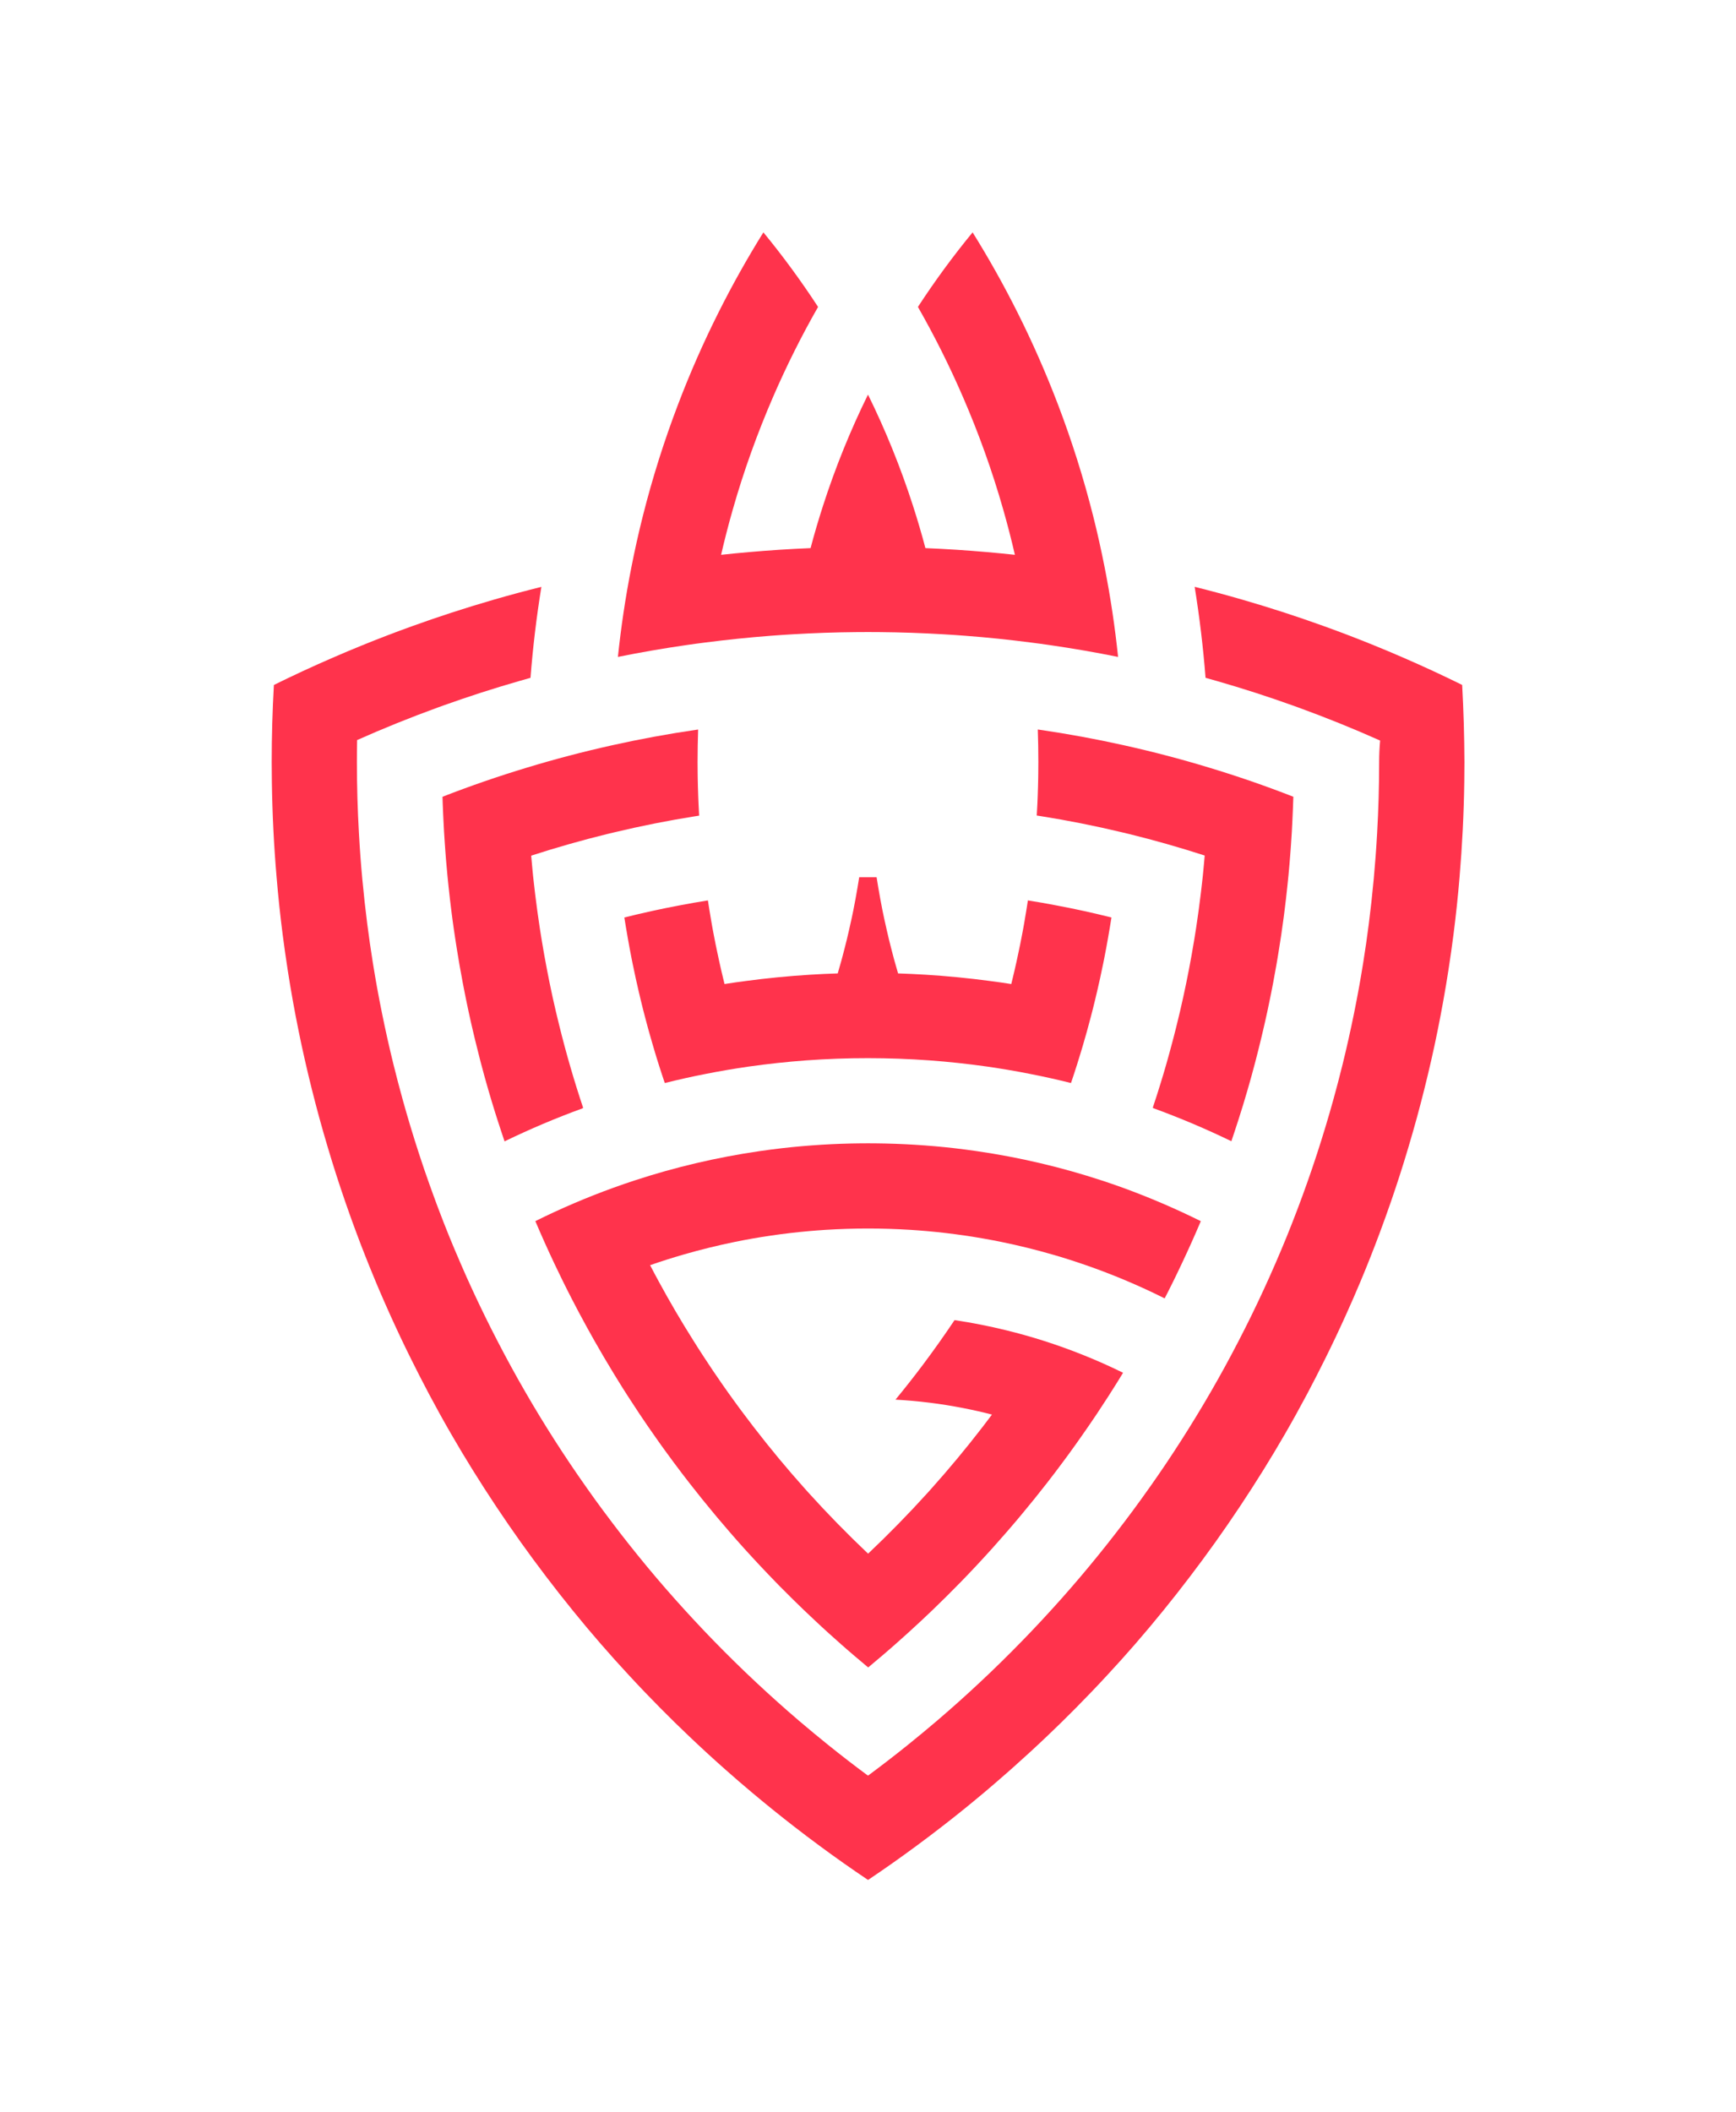 <?xml version="1.0" encoding="utf-8"?>
<!-- Generator: $$$/GeneralStr/196=Adobe Illustrator 27.6.0, SVG Export Plug-In . SVG Version: 6.00 Build 0)  -->
<svg version="1.1" id="Layer_1" xmlns="http://www.w3.org/2000/svg" xmlns:xlink="http://www.w3.org/1999/xlink" x="0px" y="0px"
	 viewBox="0 0 660 802.92" style="enable-background:new 0 0 660 802.92;" xml:space="preserve">
<style type="text/css">
	.st0{fill:#FF334C;}
</style>
<g>
	<path class="st0" d="M456.53,464.2c-2.29,5.41-4.7,10.77-7.2,16.06c-0.6,1.26-1.19,2.51-1.79,3.76c-0.47,0.98-0.95,1.94-1.42,2.92
		c-0.55,1.1-1.09,2.2-1.65,3.31c-0.54,1.05-1.07,2.11-1.61,3.16c-0.02,0.04-0.04,0.09-0.07,0.14c-9.64-4.82-19.63-9.05-29.93-12.62
		c-4.17-1.45-8.39-2.8-12.66-4.03c-6.35-1.84-12.82-3.43-19.37-4.78c-9.28-1.89-18.75-3.29-28.36-4.14
		c-2.08-0.19-4.17-0.34-6.25-0.48c-5.36-0.33-10.77-0.51-16.21-0.51s-10.85,0.18-16.21,0.51c-2.09,0.14-4.17,0.29-6.25,0.48
		c-9.62,0.85-19.09,2.24-28.36,4.14c-6.55,1.35-13.02,2.94-19.37,4.78c-4.27,1.23-8.5,2.58-12.66,4.03
		c1.07,2.08,2.18,4.15,3.29,6.19c4.15,7.65,8.54,15.14,13.17,22.47c1.31,2.09,2.63,4.17,3.98,6.22c2.25,3.46,4.56,6.88,6.92,10.26
		c0.77,1.1,1.54,2.2,2.32,3.3c0.7,0.99,1.41,1.99,2.14,2.97c1.3,1.8,2.62,3.6,3.97,5.38c1.2,1.61,2.42,3.22,3.65,4.81
		c6.21,8.05,12.71,15.89,19.5,23.46c0.42,0.48,0.86,0.97,1.29,1.44c7.25,8.01,14.81,15.73,22.65,23.16
		c7.84-7.42,15.4-15.15,22.65-23.16c0.43-0.48,0.87-0.97,1.29-1.44c6.79-7.57,13.29-15.41,19.5-23.46c1.23-1.59,2.45-3.2,3.65-4.81
		c-3.65-0.95-7.34-1.78-11.07-2.5c-8.35-1.63-16.9-2.7-25.61-3.18c3.57-4.33,7.04-8.74,10.41-13.23c4.16-5.55,8.18-11.22,12.05-17
		c6.68,0.99,13.27,2.3,19.74,3.89c4.66,1.14,9.27,2.44,13.81,3.87c10.53,3.34,20.73,7.44,30.51,12.25
		c-0.66,1.08-1.33,2.17-1.99,3.25c-0.45,0.73-0.91,1.45-1.37,2.18c-0.72,1.15-1.45,2.3-2.18,3.44c-1.47,2.29-2.96,4.56-4.47,6.83
		c-1.99,2.97-4.01,5.91-6.07,8.83c-0.64,0.93-1.3,1.85-1.96,2.77c-0.89,1.25-1.79,2.48-2.68,3.72c-0.83,1.13-1.66,2.26-2.5,3.38
		c-1.89,2.56-3.82,5.08-5.77,7.59c-3.09,3.97-6.24,7.88-9.46,11.73c-0.76,0.91-1.52,1.82-2.27,2.72c-0.06,0.07-0.12,0.14-0.18,0.2
		c-0.52,0.62-1.05,1.25-1.59,1.86c-0.64,0.76-1.29,1.51-1.94,2.25c-1.77,2.04-3.56,4.06-5.36,6.07c-0.99,1.1-1.99,2.19-2.99,3.28
		c-0.99,1.09-2.01,2.18-3.02,3.26c-1.01,1.08-2.03,2.16-3.05,3.22c-0.87,0.92-1.75,1.82-2.63,2.73c-0.15,0.16-0.3,0.31-0.45,0.47
		h-0.01c-3.43,3.52-6.93,6.99-10.48,10.4c-0.76,0.73-1.53,1.46-2.3,2.18c-0.76,0.73-1.54,1.45-2.31,2.18
		c-0.02,0.02-0.04,0.04-0.07,0.06c-1.53,1.43-3.08,2.86-4.63,4.26c-1.57,1.42-3.15,2.84-4.74,4.24c-0.79,0.7-1.59,1.4-2.4,2.1
		c-0.8,0.7-1.6,1.39-2.41,2.08c-1.86,1.6-3.74,3.18-5.62,4.74c-1.88-1.56-3.76-3.14-5.62-4.74c-0.81-0.68-1.61-1.38-2.41-2.08
		c-0.81-0.69-1.61-1.39-2.4-2.1c-1.59-1.4-3.17-2.82-4.74-4.24c-0.77-0.7-1.55-1.4-2.32-2.12c-0.77-0.71-1.55-1.43-2.31-2.15
		c-1.57-1.46-3.13-2.94-4.68-4.42c-1.34-1.29-2.67-2.58-3.99-3.88c-1.71-1.68-3.39-3.37-5.08-5.07c-0.47-0.48-0.94-0.97-1.4-1.44
		h-0.01c-0.15-0.16-0.3-0.31-0.45-0.47c-0.89-0.91-1.77-1.81-2.63-2.73c-1.02-1.06-2.04-2.14-3.05-3.22
		c-0.24-0.26-0.5-0.53-0.74-0.79c-0.72-0.78-1.45-1.56-2.17-2.34c-1.04-1.13-2.08-2.26-3.11-3.4c-1.8-2.01-3.6-4.03-5.36-6.07
		c-1.63-1.87-3.25-3.77-4.84-5.67c-0.38-0.46-0.76-0.91-1.14-1.37c-3.22-3.85-6.37-7.76-9.46-11.73c-0.99-1.28-1.98-2.57-2.97-3.85
		c-0.09-0.12-0.18-0.22-0.25-0.34c-0.92-1.19-1.81-2.4-2.72-3.61c-0.24-0.32-0.48-0.65-0.72-0.98c-0.54-0.72-1.07-1.46-1.61-2.19
		c-0.46-0.61-0.91-1.24-1.35-1.85c-0.45-0.61-0.9-1.24-1.34-1.86c-0.66-0.92-1.32-1.84-1.96-2.77c-1.1-1.55-2.18-3.11-3.25-4.67
		c-0.95-1.38-1.88-2.76-2.82-4.16c-1.51-2.26-2.99-4.54-4.47-6.83c-1.29-2-2.56-4.01-3.8-6.04c-0.59-0.95-1.16-1.88-1.74-2.83
		c-2.44-3.99-4.81-8.03-7.12-12.1c-1.95-3.43-3.85-6.9-5.71-10.39c-0.3-0.57-0.59-1.13-0.9-1.7c-0.73-1.37-1.44-2.74-2.15-4.12
		c-0.03-0.05-0.05-0.1-0.07-0.14c-0.54-1.05-1.07-2.11-1.61-3.16c-0.56-1.1-1.1-2.2-1.65-3.31c-1.09-2.21-2.17-4.44-3.22-6.67
		c-2.5-5.3-4.91-10.65-7.2-16.06c9.64-4.79,19.58-9.04,29.79-12.73c2.61-0.95,5.25-1.85,7.9-2.72h0.01
		c7.65-2.52,15.43-4.71,23.36-6.57c7.9-1.86,15.93-3.39,24.06-4.57c2.94-0.43,5.89-0.82,8.87-1.16c9.83-1.11,19.81-1.73,29.93-1.82
		c0.87-0.01,1.74-0.01,2.61-0.01s1.75,0,2.61,0.01c10.11,0.1,20.09,0.71,29.93,1.82c2.98,0.34,5.93,0.73,8.87,1.16
		c8.13,1.18,16.16,2.71,24.06,4.57c7.93,1.86,15.71,4.06,23.36,6.57h0.01c2.65,0.87,5.29,1.78,7.9,2.72
		C436.95,455.16,446.89,459.41,456.53,464.2z"/>
	<path class="st0" d="M459.57,291.76c-0.01-0.02-0.02-0.02-0.03-0.01c-10.6-3.22-21.36-6.04-32.28-8.46
		c-0.06-0.02-0.11-0.03-0.17-0.04c-10.52-2.34-21.19-4.3-31.98-5.87c-0.19-0.04-0.36-0.06-0.56-0.08c0.14,4.08,0.21,8.17,0.21,12.28
		v0.24c0,1.35-0.01,2.7-0.03,4.05c0,0.53-0.01,1.06-0.02,1.59c0,0.2-0.01,0.4-0.01,0.59c-0.02,1.03-0.04,2.07-0.07,3.1
		c-0.01,0.58-0.03,1.15-0.06,1.72c-0.01,0.46-0.02,0.93-0.04,1.39c-0.02,0.59-0.04,1.18-0.07,1.78c-0.02,0.47-0.04,0.94-0.06,1.4
		c-0.01,0.27-0.03,0.56-0.04,0.83c-0.06,1.21-0.12,2.42-0.2,3.63V310c0.52,0.08,1.02,0.16,1.54,0.24
		c10.3,1.64,20.48,3.66,30.51,6.06c0.97,0.22,1.93,0.46,2.9,0.69c9.77,2.4,19.41,5.15,28.9,8.22c-0.07,0.82-0.15,1.64-0.22,2.46
		c-0.1,1.08-0.2,2.18-0.3,3.26c-0.08,0.81-0.17,1.61-0.24,2.41c-0.1,0.9-0.2,1.79-0.3,2.68c-0.14,1.29-0.29,2.58-0.45,3.85
		c-0.23,1.98-0.49,3.96-0.76,5.93c-0.1,0.76-0.2,1.52-0.32,2.27c-0.13,0.93-0.25,1.85-0.4,2.77c-0.1,0.68-0.2,1.36-0.3,2.03
		c-0.16,1.01-0.31,2.03-0.48,3.03c-0.11,0.7-0.22,1.39-0.34,2.1c-0.03,0.17-0.06,0.33-0.09,0.5c-0.26,1.61-0.55,3.22-0.83,4.83
		c-0.32,1.78-0.65,3.54-0.99,5.31c-0.67,3.52-1.4,7.03-2.17,10.52c-0.32,1.48-0.65,2.96-1,4.43c-0.08,0.33-0.16,0.66-0.23,1
		c-0.42,1.81-0.86,3.61-1.31,5.41c-0.09,0.36-0.18,0.73-0.27,1.09c-0.25,1-0.51,2.01-0.77,3.01c-0.17,0.65-0.33,1.3-0.51,1.94
		c-0.32,1.25-0.66,2.49-1,3.73c-0.09,0.32-0.18,0.65-0.27,0.98c-0.37,1.37-0.75,2.72-1.14,4.08c-0.62,2.17-1.27,4.32-1.93,6.47
		c-0.38,1.27-0.78,2.54-1.18,3.8c-0.14,0.43-0.27,0.86-0.41,1.29c-0.5,1.55-1,3.1-1.52,4.64c0.06,0.07,0.11,0.15,0.17,0.21
		c10.15,3.7,20.06,7.9,29.7,12.57c0.48-1.39,0.95-2.78,1.39-4.17c0.43-1.29,0.85-2.58,1.26-3.87c1.25-3.87,2.44-7.76,3.57-11.69
		c0.9-3.1,1.76-6.21,2.58-9.33c0.11-0.39,0.2-0.78,0.31-1.17c0.11-0.39,0.21-0.78,0.3-1.17c0.62-2.39,1.23-4.79,1.8-7.19
		c0.29-1.21,0.58-2.41,0.86-3.62c0.15-0.6,0.28-1.2,0.42-1.8c0.14-0.6,0.27-1.21,0.41-1.81c0.09-0.37,0.18-0.74,0.25-1.12
		c0.17-0.74,0.33-1.48,0.49-2.22c0.02-0.1,0.04-0.2,0.06-0.29c0.22-1.04,0.45-2.09,0.66-3.14c0.25-1.2,0.5-2.4,0.74-3.61
		c0.28-1.4,0.56-2.81,0.82-4.22c0.2-1.1,0.41-2.19,0.6-3.3c0.2-1.06,0.39-2.13,0.58-3.19c0.12-0.68,0.23-1.37,0.35-2.05
		c0.16-0.95,0.31-1.9,0.47-2.85c0.72-4.36,1.38-8.74,1.95-13.15c0.08-0.56,0.16-1.12,0.22-1.69c0.1-0.7,0.19-1.39,0.26-2.1
		c0.15-1.13,0.28-2.25,0.41-3.38c0.1-0.75,0.18-1.51,0.25-2.27c0.1-0.85,0.2-1.7,0.28-2.55c0.3-2.81,0.57-5.62,0.81-8.44
		c0.1-1.03,0.19-2.07,0.25-3.11c0.09-0.99,0.17-2,0.23-2.99c0.04-0.49,0.07-0.97,0.1-1.46c0.12-1.58,0.21-3.16,0.31-4.75
		c0.08-1.39,0.16-2.77,0.21-4.16c0.09-1.6,0.16-3.2,0.21-4.8c0.05-1.22,0.09-2.43,0.13-3.65c0.01-0.21,0.02-0.43,0.02-0.63
		C481.21,298.76,470.48,295.05,459.57,291.76z"/>
	<path class="st0" d="M265.61,306.28c-0.01-0.27-0.03-0.56-0.04-0.83c-0.02-0.47-0.04-0.94-0.06-1.4c-0.03-0.59-0.05-1.18-0.07-1.78
		c-0.02-0.46-0.03-0.93-0.04-1.39c-0.03-0.57-0.05-1.14-0.06-1.72c-0.03-1.03-0.05-2.07-0.07-3.1c0-0.2-0.01-0.4-0.01-0.59
		c-0.01-0.53-0.02-1.06-0.02-1.59c-0.02-1.35-0.03-2.7-0.03-4.05v-0.24c0-4.11,0.08-8.2,0.21-12.28c-0.2,0.02-0.37,0.04-0.56,0.08
		c-10.8,1.57-21.46,3.53-31.98,5.87c-0.06,0.01-0.11,0.02-0.17,0.04c-10.91,2.42-21.67,5.24-32.28,8.46
		c-0.01-0.01-0.02-0.01-0.03,0.01c-10.91,3.29-21.63,6.99-32.17,11.1c0.02,0.84,0.05,1.68,0.08,2.53c0.02,0.59,0.04,1.17,0.07,1.76
		c0.03,0.92,0.07,1.83,0.12,2.75c0.03,0.68,0.06,1.37,0.1,2.05c0.13,2.79,0.29,5.57,0.49,8.35c0.07,0.99,0.14,2,0.21,2.99
		c0.07,1.06,0.16,2.13,0.24,3.19c0.06,0.68,0.12,1.37,0.18,2.06c0.12,1.39,0.24,2.78,0.38,4.17c0.14,1.39,0.27,2.77,0.42,4.16
		c0.09,0.85,0.19,1.7,0.28,2.55c0.08,0.76,0.16,1.52,0.25,2.27c0.13,1.13,0.26,2.25,0.41,3.38c0.08,0.7,0.17,1.39,0.26,2.1
		c0.07,0.57,0.15,1.13,0.22,1.69c0.03,0.25,0.06,0.51,0.1,0.76c0.15,1.1,0.29,2.2,0.46,3.31c0.17,1.22,0.35,2.44,0.54,3.65
		c0.02,0.15,0.04,0.29,0.07,0.44c0,0.02,0,0.04,0.01,0.05c0.11,0.72,0.21,1.44,0.33,2.16c0,0.09,0.02,0.18,0.04,0.26
		c0.1,0.65,0.2,1.31,0.31,1.95c0.02,0.2,0.06,0.39,0.1,0.58c0.14,0.84,0.27,1.69,0.42,2.53c0.3,1.86,0.63,3.71,0.98,5.56
		c0.2,1.1,0.4,2.19,0.6,3.3c0.27,1.45,0.56,2.91,0.85,4.35c0.12,0.59,0.23,1.17,0.35,1.75c0.12,0.59,0.23,1.16,0.36,1.74
		c0.21,1.05,0.44,2.1,0.66,3.14c0.25,1.22,0.53,2.43,0.8,3.64c0.14,0.6,0.27,1.21,0.41,1.81c0.14,0.6,0.27,1.2,0.42,1.8
		c0.28,1.21,0.57,2.41,0.86,3.62c0.58,2.4,1.18,4.8,1.8,7.19c0.09,0.39,0.2,0.78,0.3,1.17c0.11,0.39,0.2,0.78,0.31,1.17
		c0.82,3.12,1.68,6.23,2.58,9.33c0.85,2.94,1.73,5.86,2.64,8.77c0.3,0.97,0.6,1.93,0.92,2.89c0,0.01,0,0.02,0.01,0.03
		c0.41,1.3,0.83,2.58,1.26,3.87c0.45,1.39,0.92,2.79,1.39,4.17c9.64-4.67,19.55-8.88,29.7-12.57c0.06-0.07,0.11-0.15,0.17-0.21
		c-3.4-10.17-6.41-20.52-9.01-31.03c-0.9-3.6-1.75-7.21-2.55-10.85c-0.29-1.35-0.59-2.69-0.86-4.05c-0.09-0.4-0.18-0.8-0.25-1.2
		c-0.12-0.56-0.23-1.11-0.34-1.67c-0.24-1.2-0.48-2.41-0.71-3.61c-0.34-1.77-0.67-3.53-0.99-5.31c-0.13-0.74-0.26-1.48-0.39-2.22
		c-0.15-0.87-0.29-1.74-0.44-2.6c-0.03-0.17-0.06-0.33-0.09-0.5c-0.12-0.7-0.23-1.39-0.34-2.1c-0.17-1.01-0.32-2.02-0.48-3.03
		c-0.11-0.67-0.2-1.35-0.3-2.03c-0.15-0.92-0.27-1.84-0.4-2.77c-0.12-0.76-0.22-1.51-0.32-2.27c0-0.01,0-0.01,0-0.02
		c-0.22-1.59-0.43-3.18-0.62-4.78c-0.05-0.38-0.09-0.75-0.14-1.13c-0.16-1.26-0.3-2.52-0.44-3.78c-0.01-0.02-0.01-0.05-0.01-0.07
		c-0.11-0.89-0.2-1.78-0.3-2.68c-0.08-0.8-0.17-1.61-0.24-2.41c-0.11-1.08-0.2-2.18-0.3-3.26c-0.08-0.77-0.15-1.54-0.21-2.31
		c0-0.05-0.01-0.1-0.01-0.15c9.49-3.07,19.13-5.82,28.9-8.22c0.97-0.23,1.93-0.47,2.9-0.69c10.03-2.4,20.21-4.42,30.51-6.06
		c0.52-0.09,1.02-0.17,1.54-0.24v-0.09C265.73,308.7,265.67,307.49,265.61,306.28z"/>
	<path class="st0" d="M419.99,215.78c-1.3-6.59-2.75-13.12-4.38-19.59c-3.66-14.53-8.16-28.73-13.43-42.54
		c-4.53-11.87-9.63-23.46-15.27-34.72c-5.25-10.49-10.97-20.7-17.14-30.6c-7.43,9.03-14.37,18.5-20.79,28.34
		c6.31,11.04,12.02,22.47,17.12,34.24c5.97,13.78,11.1,28.01,15.27,42.65c1.64,5.73,3.13,11.5,4.48,17.34
		c-3.5-0.38-7.01-0.72-10.54-1.03c-7.77-0.68-15.61-1.19-23.48-1.52c-1.43-5.41-3.01-10.77-4.72-16.07
		c-4.7-14.59-10.43-28.72-17.11-42.29c-6.68,13.58-12.41,27.7-17.11,42.29c-1.71,5.3-3.29,10.65-4.72,16.07
		c-7.87,0.33-15.7,0.84-23.48,1.52c-3.53,0.31-7.04,0.65-10.54,1.03c1.35-5.84,2.84-11.62,4.48-17.34
		c4.17-14.64,9.31-28.87,15.27-42.65c5.1-11.76,10.81-23.2,17.12-34.24c-6.42-9.83-13.35-19.3-20.79-28.34
		c-6.16,9.9-11.89,20.11-17.14,30.6c-5.65,11.27-10.75,22.85-15.27,34.72c-5.27,13.81-9.77,28-13.43,42.54
		c-1.63,6.47-3.08,12.99-4.38,19.59c-2.19,11.14-3.89,22.46-5.09,33.93c8.52-1.72,17.12-3.21,25.8-4.47
		c2.48-0.36,4.96-0.7,7.45-1.01c8.22-1.06,16.51-1.92,24.86-2.56c2.76-0.21,5.53-0.4,8.3-0.56c8.09-0.48,16.21-0.76,24.4-0.83
		c1.42-0.01,2.85-0.02,4.27-0.02s2.85,0.01,4.27,0.02c8.18,0.07,16.31,0.35,24.4,0.83c2.77,0.16,5.54,0.34,8.3,0.56
		c8.35,0.63,16.64,1.49,24.86,2.56c2.5,0.31,4.97,0.65,7.45,1.01c8.68,1.26,17.28,2.75,25.8,4.47
		C423.88,238.24,422.19,226.92,419.99,215.78z"/>
	<path class="st0" d="M326.65,333.47c-0.02,0.11-0.03,0.22-0.05,0.33c-0.19,1.22-0.38,2.44-0.6,3.66c-0.23,1.39-0.48,2.77-0.73,4.15
		c-0.25,1.38-0.52,2.75-0.79,4.13c-0.02,0.09-0.04,0.17-0.05,0.25c-0.14,0.64-0.26,1.29-0.4,1.93c-0.13,0.64-0.26,1.29-0.41,1.92
		c-0.28,1.33-0.58,2.65-0.89,3.97c-0.52,2.27-1.06,4.54-1.65,6.79c-0.19,0.75-0.38,1.5-0.59,2.25c-0.21,0.81-0.43,1.63-0.65,2.44
		c-0.05,0.16-0.09,0.32-0.14,0.48c-0.32,1.16-0.65,2.32-0.99,3.47c-0.08,0.26-0.15,0.52-0.22,0.78h-0.01
		c-3.51,0.11-6.99,0.27-10.48,0.49c-8.24,0.51-16.4,1.31-24.47,2.39c-2.7,0.35-5.39,0.73-8.08,1.16c-0.21-0.88-0.43-1.75-0.63-2.62
		c-0.18-0.72-0.35-1.44-0.52-2.17c-0.13-0.55-0.25-1.09-0.37-1.64c-0.16-0.67-0.31-1.36-0.46-2.03c-0.27-1.24-0.55-2.49-0.8-3.74
		c-0.19-0.86-0.36-1.73-0.54-2.59c-0.02-0.11-0.05-0.21-0.07-0.32c-0.11-0.52-0.2-1.03-0.3-1.55c-0.02-0.1-0.04-0.2-0.06-0.29
		c-0.19-0.93-0.36-1.86-0.54-2.8c-0.13-0.66-0.24-1.33-0.37-2c-0.12-0.66-0.23-1.33-0.35-2c-0.24-1.34-0.47-2.67-0.67-4.01
		c-0.12-0.66-0.21-1.34-0.32-2.01c-0.11-0.67-0.2-1.35-0.31-2.02c-3.6,0.57-7.18,1.19-10.74,1.88c-7.08,1.33-14.09,2.87-21.03,4.61
		c0.01,0.09,0.03,0.19,0.04,0.27c0.2,1.24,0.4,2.48,0.6,3.72c0.01,0.04,0.02,0.09,0.03,0.13c0.21,1.31,0.44,2.61,0.67,3.92
		c0.22,1.26,0.45,2.51,0.68,3.76c0.02,0.08,0.03,0.17,0.05,0.24c0.22,1.19,0.46,2.37,0.68,3.55c0.02,0.06,0.03,0.13,0.04,0.19
		c0.12,0.59,0.23,1.16,0.35,1.74c0.39,1.9,0.79,3.79,1.2,5.68c0.36,1.62,0.72,3.24,1.1,4.85c0.28,1.21,0.57,2.42,0.86,3.62
		c0.02,0.05,0.03,0.1,0.04,0.15c0.21,0.89,0.43,1.78,0.65,2.66c0.28,1.13,0.58,2.25,0.87,3.37c0.37,1.41,0.75,2.83,1.13,4.23
		c0.18,0.64,0.35,1.29,0.54,1.93c0.37,1.34,0.75,2.66,1.14,3.98c0.25,0.9,0.52,1.79,0.79,2.68c0.25,0.84,0.51,1.69,0.76,2.53
		c0.7,2.25,1.41,4.51,2.15,6.74c0.33,0.99,0.66,2,1,2.99c5.04-1.26,10.14-2.41,15.29-3.41c5.54-1.11,11.14-2.06,16.79-2.87
		c7.15-1.01,14.38-1.79,21.67-2.33h0.01c3.89-0.28,7.8-0.5,11.72-0.64h0.01c3.89-0.15,7.8-0.21,11.73-0.21s7.84,0.07,11.73,0.21
		h0.01c3.92,0.15,7.83,0.36,11.72,0.64h0.01c7.3,0.54,14.52,1.32,21.67,2.33c5.65,0.81,11.25,1.76,16.79,2.87
		c5.14,1,10.24,2.15,15.28,3.41c0.34-0.99,0.67-2,1-2.99c0.88-2.66,1.73-5.35,2.54-8.04c0.31-0.99,0.61-2,0.91-3.01
		c1.08-3.66,2.11-7.34,3.07-11.04c0.29-1.12,0.59-2.24,0.87-3.37c0.22-0.89,0.44-1.78,0.65-2.66c0.01-0.05,0.02-0.1,0.04-0.15
		c0.29-1.2,0.58-2.41,0.86-3.62c0.38-1.61,0.74-3.23,1.1-4.85c0.41-1.88,0.81-3.77,1.2-5.68c0.12-0.58,0.23-1.15,0.35-1.74
		c0.01-0.06,0.02-0.13,0.04-0.19c0.22-1.18,0.46-2.36,0.68-3.55c0.02-0.08,0.03-0.17,0.05-0.24c0.23-1.25,0.46-2.5,0.68-3.76
		c0.23-1.31,0.46-2.61,0.67-3.92c0.01-0.04,0.02-0.09,0.03-0.13c0.2-1.24,0.4-2.48,0.6-3.72c0.01-0.09,0.03-0.19,0.04-0.27
		c-6.94-1.75-13.95-3.29-21.03-4.61c-3.56-0.69-7.14-1.32-10.74-1.88c-0.11,0.67-0.2,1.35-0.31,2.02c-0.1,0.67-0.2,1.35-0.32,2.01
		c-0.2,1.34-0.43,2.67-0.67,4.01c-0.11,0.66-0.22,1.34-0.35,2c-0.12,0.66-0.24,1.34-0.37,2c-0.18,0.94-0.35,1.87-0.54,2.8
		c-0.02,0.1-0.04,0.2-0.06,0.29c-0.1,0.52-0.2,1.03-0.3,1.55c-0.02,0.11-0.05,0.21-0.07,0.32c-0.17,0.87-0.35,1.73-0.54,2.59
		c-0.25,1.25-0.53,2.5-0.8,3.74c-0.15,0.67-0.3,1.36-0.46,2.03c-0.12,0.55-0.24,1.09-0.37,1.64c-0.17,0.72-0.34,1.44-0.52,2.17
		c-0.2,0.88-0.42,1.75-0.63,2.62c-2.68-0.43-5.37-0.81-8.08-1.16c-8.08-1.08-16.23-1.88-24.47-2.39c-3.48-0.21-6.96-0.38-10.48-0.49
		h-0.01c-0.08-0.26-0.15-0.52-0.22-0.78c-0.33-1.15-0.66-2.31-0.99-3.47c-0.05-0.16-0.09-0.32-0.14-0.48
		c-0.22-0.81-0.44-1.63-0.65-2.44c-0.2-0.75-0.4-1.5-0.59-2.25c-0.59-2.25-1.13-4.52-1.65-6.79c-0.31-1.32-0.6-2.64-0.89-3.97
		c-0.15-0.63-0.28-1.28-0.41-1.92c-0.14-0.64-0.26-1.29-0.4-1.93c-0.01-0.09-0.03-0.17-0.05-0.25c-0.27-1.38-0.54-2.75-0.79-4.13
		c-0.25-1.38-0.5-2.76-0.73-4.15c-0.21-1.22-0.41-2.44-0.6-3.66c-0.02-0.11-0.03-0.22-0.05-0.33"/>
	<path class="st0" d="M555.89,260.36c-7.35-3.63-14.82-7.09-22.37-10.36c-3.73-1.63-7.47-3.2-11.25-4.73
		c-6.24-2.54-12.55-4.96-18.92-7.25c-4.97-1.79-9.98-3.51-15.02-5.15c-5.28-1.72-10.6-3.36-15.97-4.91
		c-6.01-1.74-12.07-3.37-18.17-4.89c1.84,11.37,3.23,22.91,4.14,34.58c1.43,0.4,2.87,0.8,4.3,1.22c9.72,2.79,19.33,5.89,28.79,9.28
		c0.76,0.27,1.51,0.55,2.27,0.82c10.36,3.77,20.55,7.88,30.56,12.34c0.16,0.06,0.3,0.13,0.45,0.2c-0.24,2.67-0.37,5.38-0.37,8.13
		v0.17c-0.01,9.01-0.26,17.98-0.77,26.88c-0.64,11.66-1.72,23.2-3.18,34.63c-0.61,4.81-1.31,9.6-2.07,14.37
		c-1.03,6.52-2.21,12.98-3.51,19.4c-1.33,6.55-2.78,13.05-4.37,19.51c-1.1,4.46-2.26,8.89-3.48,13.29
		c-1.93,6.97-4.02,13.88-6.25,20.73c-1.21,3.71-2.47,7.4-3.77,11.07c-2.45,6.93-5.06,13.78-7.81,20.56
		c-1.39,3.39-2.81,6.78-4.27,10.13c-2.91,6.71-5.97,13.34-9.18,19.89c-1.59,3.24-3.21,6.46-4.87,9.65
		c-3.33,6.44-6.8,12.8-10.42,19.06c-1.79,3.11-3.63,6.2-5.51,9.28c-3.74,6.16-7.63,12.23-11.64,18.21
		c-2.01,2.98-4.05,5.95-6.13,8.89h-0.01c-4.15,5.9-8.44,11.7-12.86,17.39c-2.2,2.85-4.44,5.67-6.71,8.47
		c-4.57,5.65-9.28,11.19-14.1,16.61c-2.41,2.71-4.85,5.38-7.32,8.04c-4.98,5.36-10.1,10.61-15.33,15.75
		c-2.73,2.68-5.49,5.33-8.28,7.93c-5.29,4.96-10.69,9.79-16.2,14.5c-3.69,3.14-7.41,6.23-11.2,9.28
		c-4.95,3.98-9.98,7.86-15.09,11.64c-5.11-3.77-10.14-7.66-15.09-11.64c-3.78-3.04-7.51-6.14-11.2-9.28
		c-5.51-4.71-10.91-9.55-16.2-14.5c-2.79-2.6-5.55-5.25-8.28-7.93c-5.24-5.14-10.35-10.39-15.33-15.75
		c-2.47-2.65-4.91-5.33-7.32-8.04c-4.83-5.42-9.53-10.96-14.1-16.61c-2.27-2.8-4.51-5.62-6.71-8.47c-1.02-1.32-2.04-2.64-3.04-3.98
		c-1.18-1.54-2.33-3.08-3.48-4.64c-1.07-1.44-2.14-2.89-3.19-4.35c0,0,0,0,0-0.01c-1.06-1.46-2.12-2.94-3.14-4.41
		c-1.05-1.47-2.08-2.95-3.09-4.43c-1.03-1.48-2.04-2.97-3.04-4.46c-4.02-5.98-7.9-12.04-11.65-18.2c-1.86-3.07-3.7-6.16-5.5-9.29
		c-3.62-6.26-7.09-12.62-10.42-19.06c-1.66-3.19-3.28-6.41-4.87-9.65c-0.75-1.53-1.49-3.06-2.22-4.6c-0.15-0.3-0.29-0.6-0.44-0.92
		c-0.59-1.25-1.18-2.51-1.77-3.77c-0.15-0.31-0.29-0.63-0.44-0.95c-0.71-1.54-1.41-3.08-2.11-4.63c-0.74-1.67-1.48-3.34-2.2-5.01
		v-0.01c-0.69-1.57-1.37-3.15-2.03-4.73c-0.07-0.16-0.14-0.3-0.2-0.46c-0.69-1.64-1.38-3.29-2.05-4.94
		c-1.43-3.53-2.83-7.07-4.17-10.64c-0.36-0.93-0.7-1.85-1.04-2.78c-0.36-0.97-0.72-1.92-1.06-2.89c-0.53-1.41-1.03-2.83-1.53-4.25
		c-1.31-3.67-2.57-7.36-3.77-11.07c-2.23-6.85-4.32-13.75-6.25-20.73c-1.22-4.41-2.38-8.84-3.48-13.29
		c-1.59-6.46-3.04-12.95-4.37-19.51c-1.3-6.42-2.48-12.89-3.51-19.4c-0.76-4.77-1.45-9.56-2.07-14.37
		c-1.46-11.42-2.54-22.97-3.18-34.63c-0.51-8.91-0.76-17.87-0.77-26.88v-0.17c0-2.78,0.03-5.55,0.08-8.32
		c10.01-4.46,20.2-8.57,30.56-12.34c0.76-0.27,1.51-0.55,2.27-0.82c9.46-3.38,19.07-6.49,28.79-9.28c1.43-0.42,2.87-0.82,4.3-1.22
		c0.91-11.67,2.29-23.21,4.14-34.58c-6.11,1.52-12.16,3.15-18.17,4.89c-5.36,1.55-10.69,3.19-15.97,4.91
		c-5.04,1.64-10.05,3.36-15.02,5.15c-6.37,2.29-12.68,4.71-18.92,7.25c-3.77,1.53-7.52,3.1-11.25,4.73
		c-7.55,3.27-15.01,6.73-22.37,10.36c-0.55,9.69-0.83,19.45-0.83,29.27v0.17c0,2.47,0.02,4.95,0.06,7.4
		c0.17,12.15,0.77,24.2,1.79,36.14c0.61,7.35,1.39,14.67,2.32,21.94c0.58,4.48,1.21,8.93,1.9,13.37c1.2,7.76,2.58,15.48,4.14,23.14
		c0.76,3.77,1.57,7.54,2.43,11.29c1.67,7.34,3.49,14.61,5.46,21.83c1.06,3.87,2.17,7.74,3.32,11.57c2,6.73,4.15,13.4,6.43,20.02
		c0.52,1.5,1.04,3,1.58,4.51c0.38,1.06,0.76,2.13,1.14,3.18c0.45,1.24,0.9,2.46,1.36,3.69c0.12,0.32,0.24,0.65,0.36,0.98
		c0.11,0.28,0.21,0.56,0.32,0.84c0.22,0.6,0.44,1.19,0.67,1.79c0.22,0.59,0.45,1.19,0.68,1.79c0.04,0.13,0.09,0.24,0.14,0.36
		c0.44,1.15,0.88,2.29,1.34,3.43c0.54,1.37,1.08,2.73,1.63,4.09c0.78,1.93,1.57,3.86,2.37,5.78c0.46,1.1,0.93,2.2,1.39,3.3
		c0.26,0.62,0.54,1.25,0.81,1.87c0.32,0.77,0.65,1.53,0.99,2.29c0.82,1.89,1.67,3.77,2.52,5.66c0.01,0.02,0.02,0.03,0.02,0.05
		c0.57,1.24,1.13,2.48,1.7,3.71c0.09,0.19,0.18,0.37,0.26,0.56c0.59,1.31,1.21,2.6,1.82,3.9c1.3,2.73,2.6,5.44,3.95,8.14
		c2.27,4.58,4.6,9.13,6.99,13.64c2.68,5.03,5.43,10.02,8.28,14.94c2.68,4.64,5.43,9.25,8.26,13.79c2.9,4.66,5.87,9.29,8.91,13.85
		c3.04,4.56,6.15,9.08,9.33,13.55c3.15,4.41,6.37,8.78,9.65,13.09c3.33,4.37,6.71,8.68,10.17,12.94c3.47,4.28,7.01,8.51,10.63,12.67
		c3.5,4.03,7.07,8.01,10.71,11.92c3.91,4.24,7.91,8.41,11.97,12.51c3.55,3.6,7.17,7.13,10.83,10.61c4.48,4.27,9.03,8.45,13.66,12.55
		c3.45,3.06,6.94,6.08,10.48,9.04c5.19,4.36,10.46,8.61,15.82,12.77c3.2,2.48,6.42,4.92,9.68,7.32c6.05,4.47,12.2,8.81,18.45,13
		c6.25-4.19,12.41-8.53,18.45-13c3.26-2.4,6.48-4.84,9.68-7.32c1.12-0.87,2.24-1.75,3.37-2.63c1.12-0.88,2.23-1.77,3.35-2.66
		c0.7-0.56,1.4-1.12,2.1-1.69c1.04-0.84,2.08-1.69,3.1-2.54c1.17-0.96,2.33-1.92,3.48-2.89c0.15-0.12,0.28-0.24,0.43-0.36
		c0.06-0.05,0.11-0.1,0.17-0.14c1.3-1.09,2.59-2.19,3.87-3.3c0.68-0.58,1.37-1.17,2.04-1.77c1.47-1.27,2.95-2.55,4.4-3.84
		c4.62-4.11,9.18-8.28,13.66-12.55c3.66-3.48,7.28-7.01,10.83-10.61c4.06-4.11,8.06-8.27,11.97-12.51
		c3.64-3.91,7.21-7.89,10.71-11.92c3.62-4.16,7.16-8.39,10.63-12.67c3.46-4.26,6.85-8.57,10.17-12.94c3.28-4.31,6.5-8.68,9.65-13.09
		c3.18-4.47,6.29-8.98,9.33-13.55c3.03-4.56,6.01-9.19,8.91-13.85c2.83-4.55,5.58-9.15,8.26-13.79c2.85-4.93,5.6-9.91,8.28-14.94
		c2.39-4.51,4.72-9.05,6.99-13.64c2.68-5.4,5.27-10.86,7.75-16.36c1.97-4.34,3.87-8.71,5.72-13.12c2.5-5.97,4.88-12,7.15-18.07
		c1.53-4.1,3.01-8.21,4.44-12.35c2.28-6.61,4.43-13.29,6.43-20.02c1.15-3.83,2.25-7.7,3.32-11.57c1.97-7.22,3.79-14.49,5.46-21.83
		c0.86-3.75,1.67-7.51,2.43-11.29c1.55-7.66,2.94-15.37,4.14-23.14c0.69-4.44,1.33-8.9,1.9-13.37c0.93-7.27,1.71-14.58,2.32-21.94
		c1.01-11.94,1.62-23.99,1.79-36.14c0.04-2.46,0.06-4.94,0.06-7.4v-0.17C556.71,279.81,556.43,270.04,555.89,260.36z"/>
</g>
</svg>
